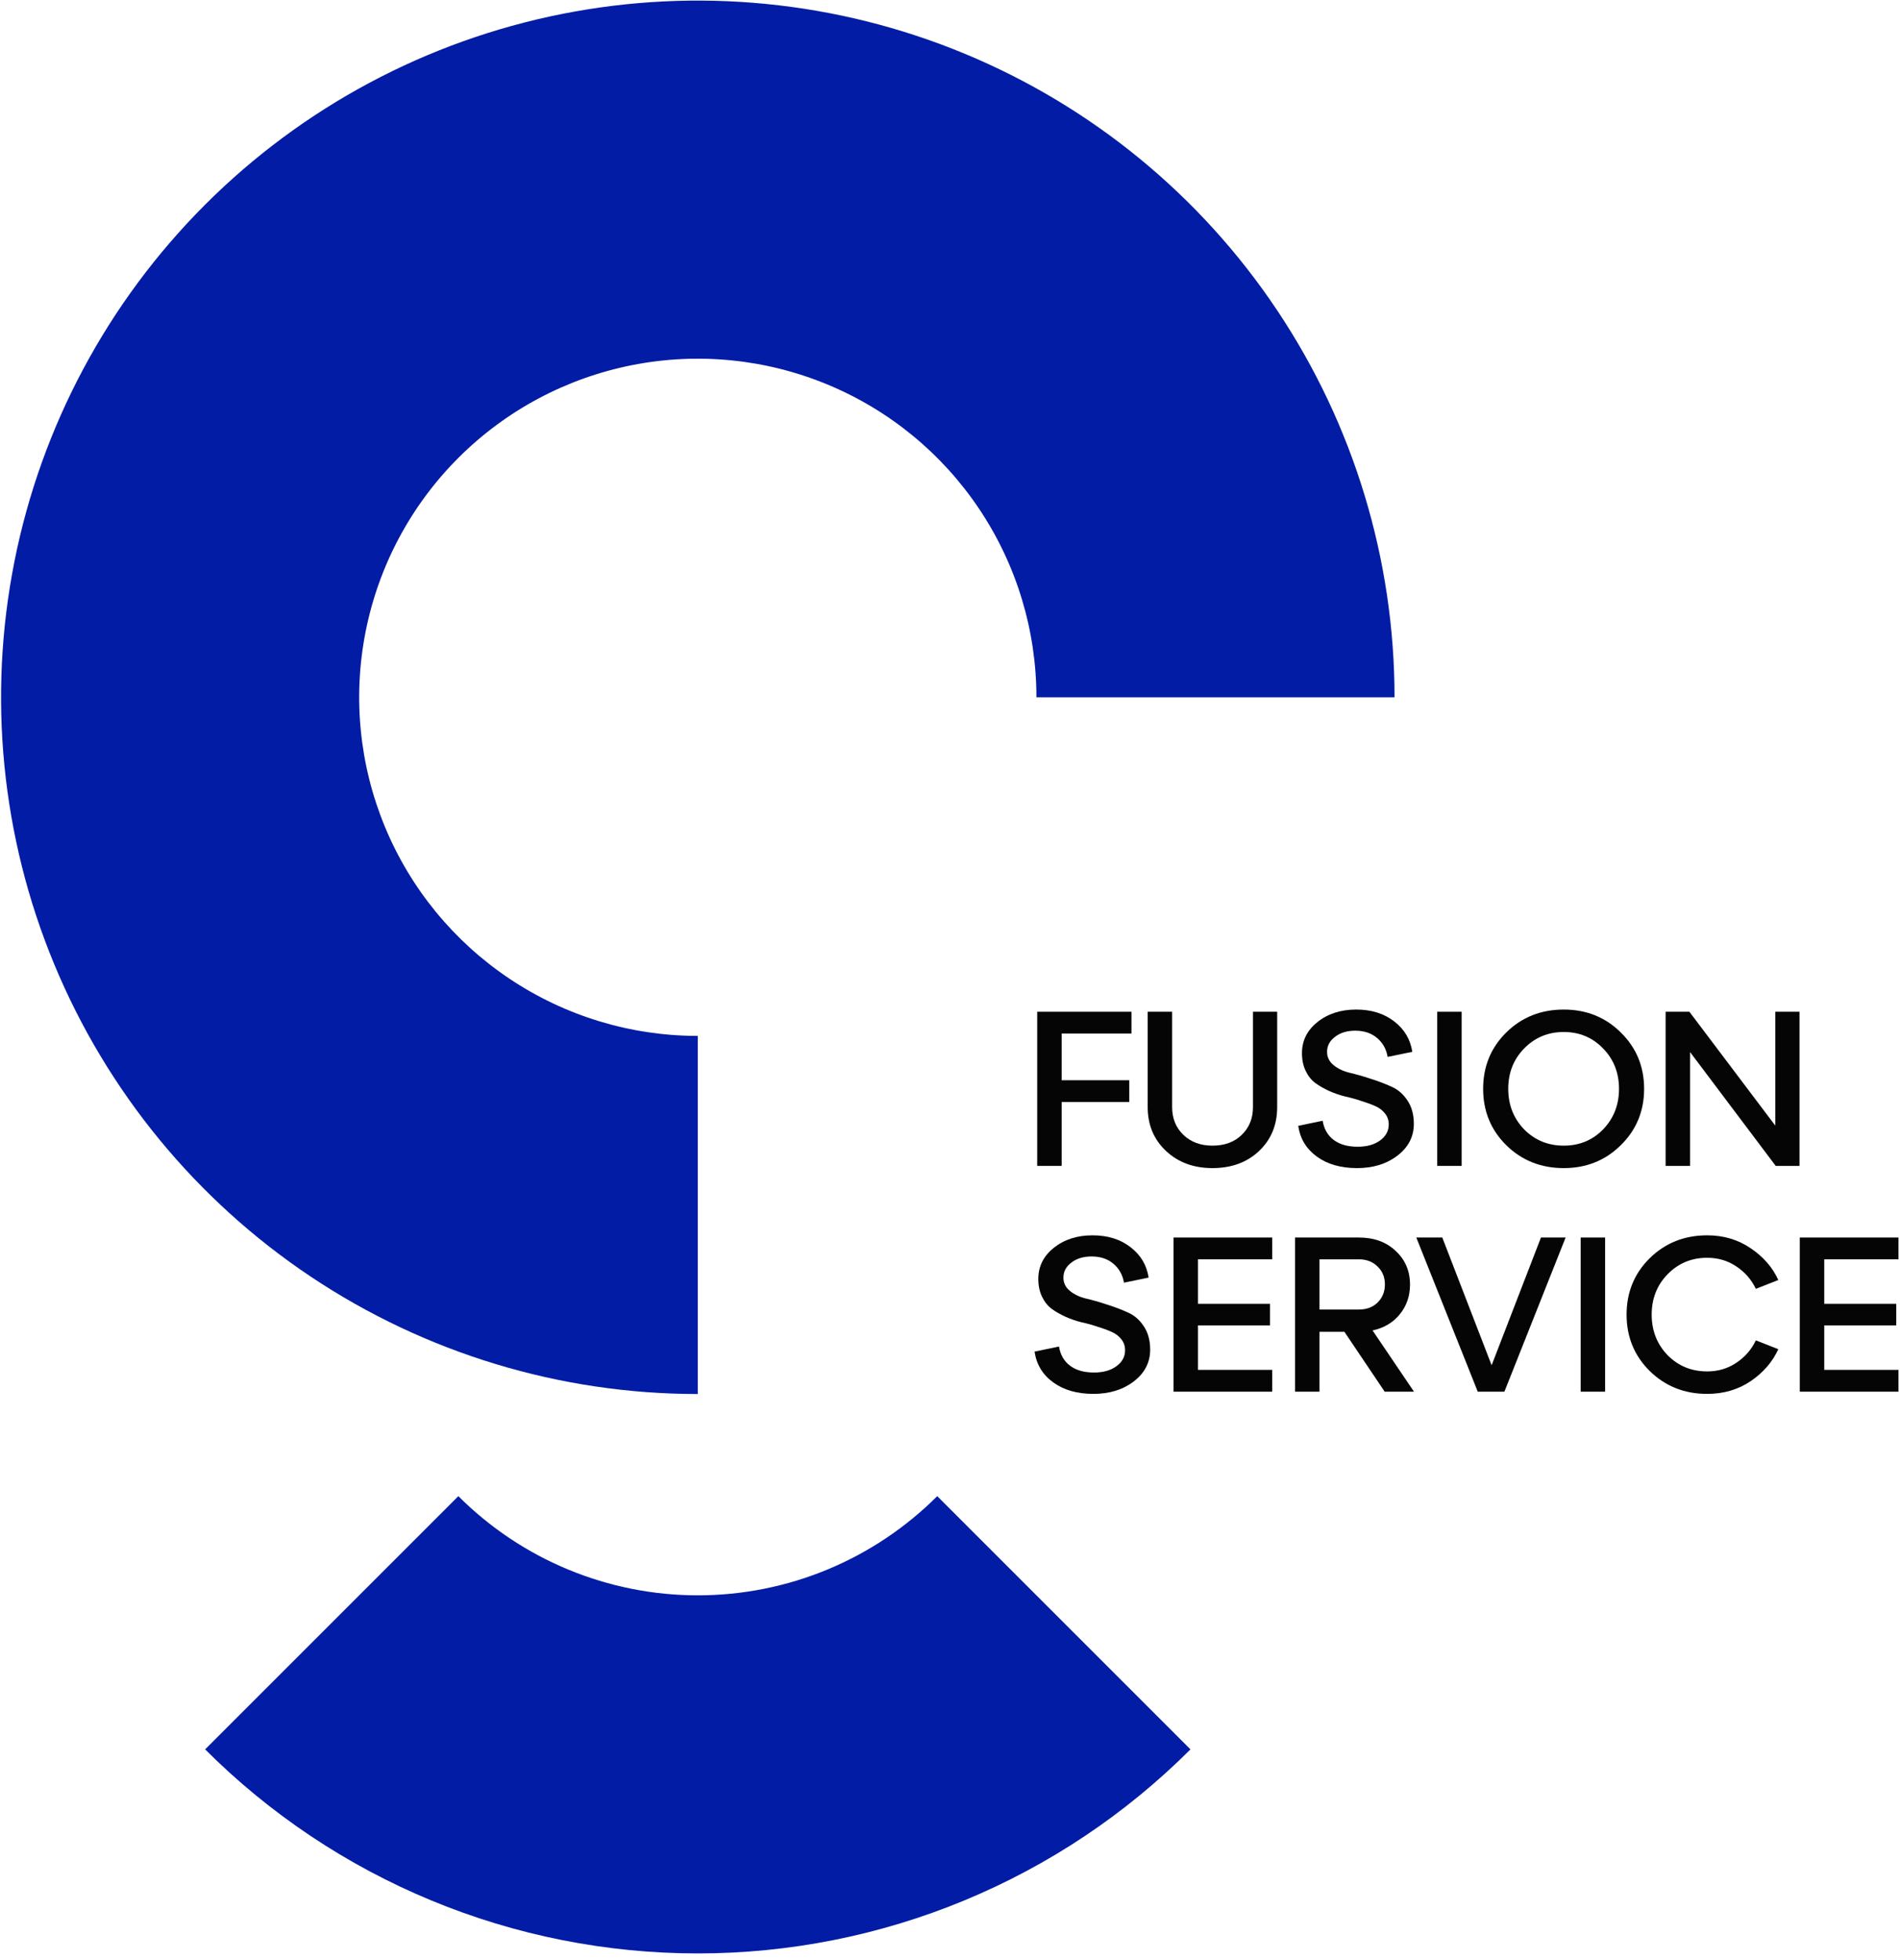 <?xml version="1.0" encoding="UTF-8"?> <svg xmlns="http://www.w3.org/2000/svg" width="285" height="294" viewBox="0 0 285 294" fill="none"><path d="M159.247 174.889H155.58V151.766H169.719V155.036H159.247V162.039H169.388V165.309H159.247V174.889Z" fill="#050505"></path><path d="M172.154 166.069V151.766H175.82V166.069C175.82 167.765 176.382 169.152 177.505 170.231C178.628 171.31 180.082 171.85 181.866 171.85C183.693 171.85 185.158 171.31 186.259 170.231C187.382 169.152 187.944 167.765 187.944 166.069V151.766H191.577V166.069C191.577 168.756 190.663 170.958 188.835 172.676C187.03 174.372 184.706 175.219 181.866 175.219C179.047 175.219 176.723 174.361 174.896 172.643C173.068 170.925 172.154 168.734 172.154 166.069Z" fill="#050505"></path><path d="M194.733 168.877L198.4 168.117C198.598 169.35 199.149 170.308 200.052 170.991C200.955 171.674 202.155 172.015 203.652 172.015C205.018 172.015 206.13 171.707 206.989 171.09C207.87 170.452 208.31 169.648 208.31 168.679C208.31 168.04 208.123 167.49 207.748 167.027C207.374 166.543 206.879 166.168 206.262 165.904C205.667 165.64 204.974 165.387 204.181 165.144C203.41 164.88 202.617 164.66 201.803 164.484C200.988 164.285 200.184 164.01 199.391 163.658C198.62 163.305 197.927 162.909 197.31 162.469C196.715 162.028 196.231 161.423 195.857 160.652C195.482 159.881 195.295 158.989 195.295 157.976C195.295 156.104 196.066 154.552 197.607 153.318C199.171 152.063 201.109 151.436 203.421 151.436C205.711 151.436 207.616 152.03 209.136 153.219C210.655 154.387 211.558 155.906 211.845 157.778L208.145 158.538C207.947 157.37 207.418 156.424 206.559 155.697C205.7 154.97 204.61 154.607 203.289 154.607C202.056 154.607 201.043 154.915 200.25 155.532C199.457 156.126 199.061 156.875 199.061 157.778C199.061 158.571 199.38 159.231 200.019 159.76C200.657 160.288 201.461 160.674 202.43 160.916C203.399 161.136 204.445 161.434 205.568 161.808C206.691 162.16 207.737 162.557 208.706 162.997C209.675 163.416 210.479 164.109 211.118 165.078C211.756 166.025 212.076 167.192 212.076 168.58C212.076 170.496 211.261 172.081 209.631 173.336C208.002 174.592 205.976 175.219 203.553 175.219C201.131 175.219 199.127 174.647 197.541 173.502C195.956 172.356 195.02 170.815 194.733 168.877Z" fill="#050505"></path><path d="M219.249 174.889H215.582V151.766H219.249V174.889Z" fill="#050505"></path><path d="M225.938 171.784C223.626 169.494 222.47 166.675 222.47 163.327C222.47 159.98 223.626 157.161 225.938 154.871C228.273 152.581 231.147 151.436 234.56 151.436C237.951 151.436 240.803 152.581 243.116 154.871C245.45 157.161 246.617 159.98 246.617 163.327C246.617 166.675 245.45 169.494 243.116 171.784C240.803 174.074 237.951 175.219 234.56 175.219C231.147 175.219 228.273 174.074 225.938 171.784ZM228.614 157.282C227.028 158.912 226.236 160.927 226.236 163.327C226.236 165.728 227.028 167.754 228.614 169.406C230.222 171.035 232.204 171.85 234.56 171.85C236.916 171.85 238.887 171.035 240.473 169.406C242.058 167.754 242.851 165.728 242.851 163.327C242.851 160.927 242.058 158.912 240.473 157.282C238.887 155.631 236.916 154.805 234.56 154.805C232.204 154.805 230.222 155.631 228.614 157.282Z" fill="#050505"></path><path d="M266.291 168.844V151.766H269.925V174.889H266.357L253.508 157.811V174.889H249.841V151.766H253.408L266.291 168.844Z" fill="#050505"></path><path d="M155.184 202.744L158.851 201.984C159.049 203.218 159.6 204.176 160.502 204.858C161.405 205.541 162.606 205.882 164.103 205.882C165.468 205.882 166.58 205.574 167.439 204.957C168.32 204.319 168.761 203.515 168.761 202.546C168.761 201.907 168.573 201.357 168.199 200.894C167.825 200.41 167.329 200.035 166.713 199.771C166.118 199.507 165.424 199.254 164.632 199.011C163.861 198.747 163.068 198.527 162.253 198.351C161.438 198.153 160.635 197.877 159.842 197.525C159.071 197.173 158.377 196.776 157.761 196.336C157.166 195.895 156.682 195.29 156.307 194.519C155.933 193.748 155.746 192.856 155.746 191.843C155.746 189.971 156.516 188.419 158.058 187.186C159.622 185.93 161.559 185.303 163.872 185.303C166.162 185.303 168.067 185.897 169.587 187.087C171.106 188.254 172.009 189.773 172.295 191.645L168.596 192.405C168.397 191.238 167.869 190.291 167.01 189.564C166.151 188.837 165.061 188.474 163.74 188.474C162.506 188.474 161.493 188.782 160.701 189.399C159.908 189.993 159.511 190.742 159.511 191.645C159.511 192.438 159.831 193.099 160.469 193.627C161.108 194.156 161.912 194.541 162.881 194.783C163.85 195.003 164.896 195.301 166.019 195.675C167.142 196.027 168.188 196.424 169.157 196.864C170.126 197.283 170.93 197.976 171.568 198.945C172.207 199.892 172.526 201.06 172.526 202.447C172.526 204.363 171.712 205.948 170.082 207.204C168.452 208.459 166.426 209.087 164.004 209.087C161.581 209.087 159.577 208.514 157.992 207.369C156.406 206.224 155.47 204.682 155.184 202.744Z" fill="#050505"></path><path d="M190.831 208.756H176.033V185.633H190.831V188.903H179.699V195.576H190.501V198.813H179.699V205.486H190.831V208.756Z" fill="#050505"></path><path d="M205.886 199.573L212.097 208.756H207.703L201.658 199.771H197.926V208.756H194.259V185.633H203.838C206.107 185.633 207.946 186.305 209.355 187.648C210.786 188.969 211.502 190.654 211.502 192.702C211.502 194.398 210.996 195.873 209.983 197.129C208.97 198.384 207.604 199.199 205.886 199.573ZM203.838 188.903H197.926V196.435H203.838C204.984 196.435 205.92 196.083 206.646 195.378C207.373 194.651 207.736 193.748 207.736 192.669C207.736 191.59 207.373 190.698 206.646 189.993C205.92 189.267 204.984 188.903 203.838 188.903Z" fill="#050505"></path><path d="M223.744 204.792L231.143 185.633H234.843L225.66 208.756H221.663L212.446 185.633H216.344L223.744 204.792Z" fill="#050505"></path><path d="M240.765 208.756H237.099V185.633H240.765V208.756Z" fill="#050505"></path><path d="M247.455 205.651C245.143 203.361 243.987 200.542 243.987 197.195C243.987 193.847 245.143 191.028 247.455 188.738C249.789 186.448 252.663 185.303 256.077 185.303C258.543 185.303 260.723 185.952 262.617 187.252C264.511 188.529 265.887 190.115 266.746 192.008L263.377 193.33C262.716 191.942 261.736 190.819 260.437 189.96C259.16 189.102 257.706 188.672 256.077 188.672C253.72 188.672 251.738 189.498 250.131 191.15C248.545 192.779 247.752 194.794 247.752 197.195C247.752 199.595 248.545 201.621 250.131 203.273C251.738 204.902 253.72 205.717 256.077 205.717C257.706 205.717 259.16 205.288 260.437 204.429C261.736 203.57 262.716 202.447 263.377 201.06L266.746 202.381C265.887 204.275 264.511 205.871 262.617 207.171C260.723 208.448 258.543 209.087 256.077 209.087C252.663 209.087 249.789 207.941 247.455 205.651Z" fill="#050505"></path><path d="M284.769 208.756H269.97V185.633H284.769V188.903H273.637V195.576H284.439V198.813H273.637V205.486H284.769V208.756Z" fill="#050505"></path><path d="M209.18 104.598C209.18 83.928 203.05 63.722 191.566 46.535C180.083 29.349 163.761 15.953 144.664 8.043C125.567 0.133 104.554 -1.936 84.281 2.096C64.008 6.129 45.386 16.082 30.77 30.698C16.154 45.314 6.2 63.936 2.168 84.209C-1.865 104.482 0.205 125.495 8.115 144.592C16.025 163.689 29.421 180.011 46.607 191.495C63.794 202.978 83.999 209.108 104.67 209.108V155.39C94.624 155.39 84.804 152.412 76.451 146.83C68.098 141.249 61.588 133.316 57.743 124.035C53.899 114.754 52.893 104.542 54.853 94.689C56.813 84.836 61.65 75.786 68.754 68.682C75.857 61.579 84.908 56.741 94.76 54.781C104.613 52.821 114.826 53.827 124.107 57.672C133.388 61.516 141.321 68.026 146.902 76.379C152.483 84.732 155.462 94.552 155.462 104.598H209.18Z" fill="#021CA5"></path><path d="M30.77 262.412C40.474 272.116 51.995 279.814 64.675 285.067C77.355 290.319 90.945 293.022 104.669 293.022C118.394 293.022 131.984 290.319 144.663 285.067C157.343 279.814 168.864 272.116 178.569 262.412L140.585 224.428C135.868 229.144 130.269 232.886 124.107 235.438C117.944 237.991 111.339 239.305 104.669 239.305C97.999 239.305 91.394 237.991 85.232 235.438C79.069 232.886 73.47 229.144 68.753 224.428L30.77 262.412Z" fill="#021CA5"></path></svg> 